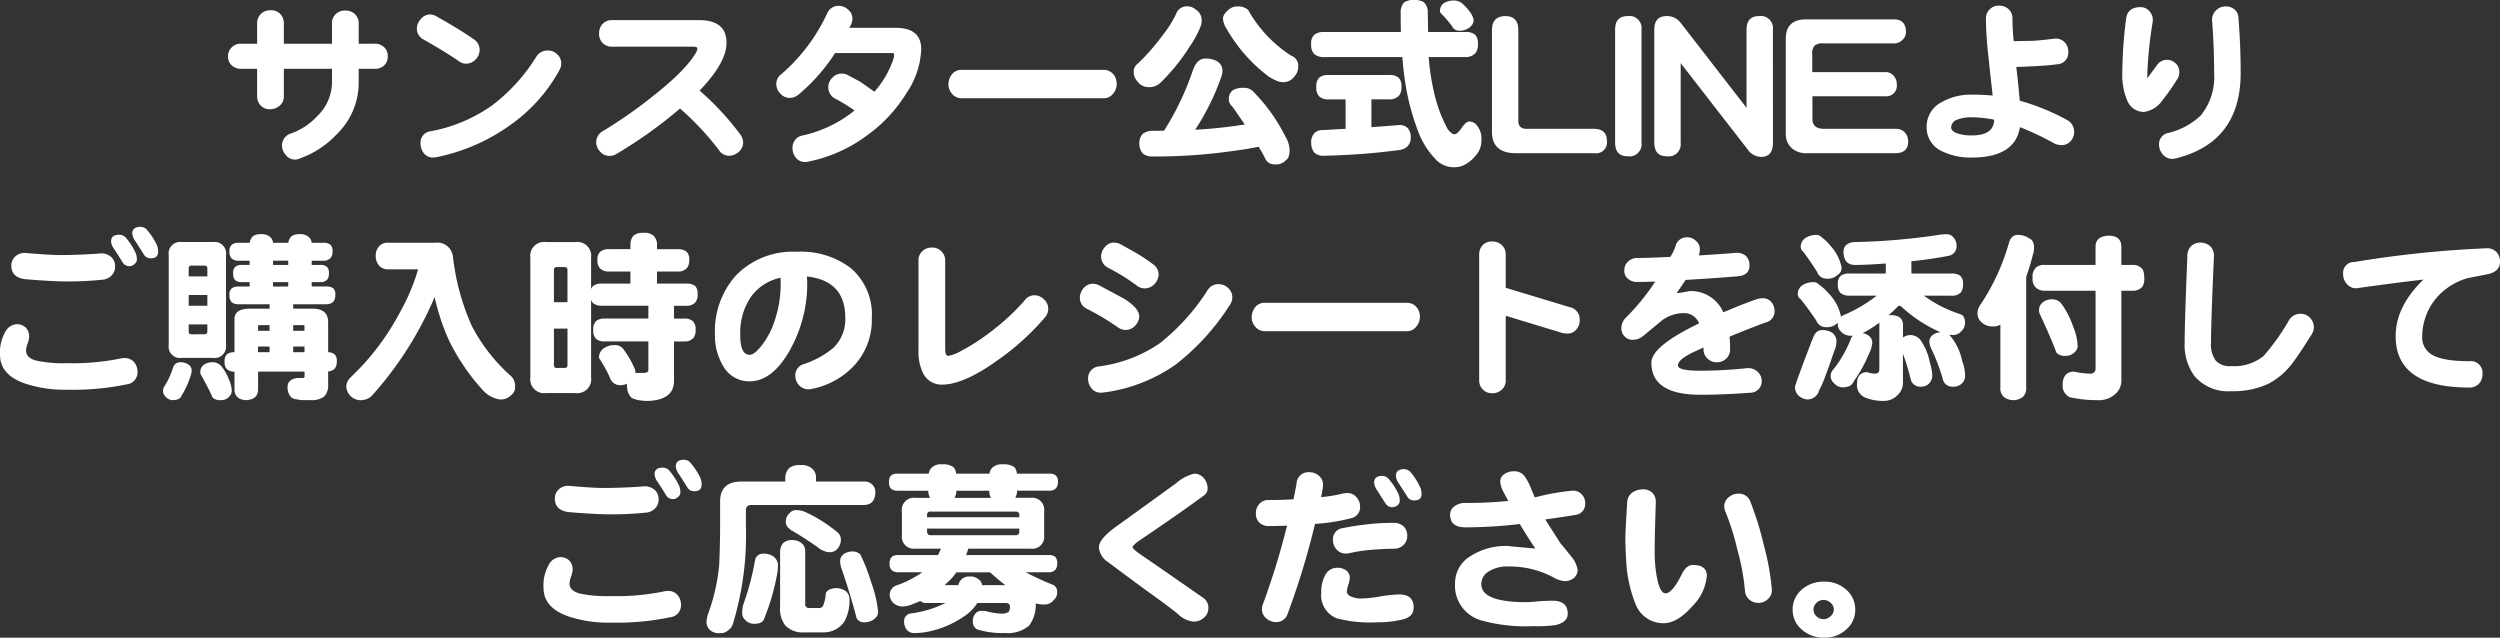 <svg xmlns="http://www.w3.org/2000/svg" width="300.546" height="76.658"><rect width="100%" height="100%" fill="#333333" stroke="none"/><path fill="#fff" d="M46.618 6.776a1.5 1.5 0 0 1-.418 1.078 1.6 1.6 0 0 1-1.188.418H43.12v1.69a8.63 8.63 0 0 1-2.71 6.252 11.2 11.2 0 0 1-4.374 2.838 1.4 1.4 0 0 1-.572.132 1.36 1.36 0 0 1-1.122-.572 1.67 1.67 0 0 1-.44-1.188 1.5 1.5 0 0 1 1.1-1.386 7.7 7.7 0 0 0 3.1-2.046 5.67 5.67 0 0 0 1.808-4.03v-1.69h-5.786v3.278a1.44 1.44 0 0 1-.572 1.21 1.8 1.8 0 0 1-1.166.374 1.46 1.46 0 0 1-1.034-.44 1.5 1.5 0 0 1-.44-1.144V8.272H29.02a1.62 1.62 0 0 1-1.232-.484 1.42 1.42 0 0 1-.374-1.012 1.47 1.47 0 0 1 .44-1.078 1.49 1.49 0 0 1 1.166-.44h1.892v-2.42a1.49 1.49 0 0 1 .484-1.188 1.58 1.58 0 0 1 1.1-.418 1.54 1.54 0 0 1 1.122.374 1.59 1.59 0 0 1 .506 1.232v2.42h5.786v-2.4a1.49 1.49 0 0 1 .484-1.188 1.6 1.6 0 0 1 1.144-.4 1.6 1.6 0 0 1 1.122.418 1.54 1.54 0 0 1 .462 1.166v2.4h1.892a1.62 1.62 0 0 1 1.232.484 1.5 1.5 0 0 1 .372 1.038m11.044-.726a1.74 1.74 0 0 1-.528 1.144 1.56 1.56 0 0 1-1.166.462 1.52 1.52 0 0 1-.88-.352q-1.5-1.034-4.158-2.552a1.43 1.43 0 0 1-.814-1.3 1.7 1.7 0 0 1 .462-1.144 1.45 1.45 0 0 1 1.078-.572 1.66 1.66 0 0 1 .836.242q2.816 1.584 4.444 2.728a1.5 1.5 0 0 1 .726 1.344m9.592 2.376a19.5 19.5 0 0 1-6.028 6.688 22.9 22.9 0 0 1-8.778 3.784 1.7 1.7 0 0 1-.374.044 1.4 1.4 0 0 1-1.144-.55 1.94 1.94 0 0 1-.374-1.188 1.367 1.367 0 0 1 1.254-1.43 18.7 18.7 0 0 0 7.348-3.1 21.7 21.7 0 0 0 5.346-5.9 1.57 1.57 0 0 1 1.408-.7 1.48 1.48 0 0 1 1.078.462 1.47 1.47 0 0 1 .484 1.1 1.6 1.6 0 0 1-.22.79m22.088 8.69a1.47 1.47 0 0 1-.484 1.1 1.8 1.8 0 0 1-1.1.506 1.46 1.46 0 0 1-1.364-.726 33.6 33.6 0 0 0-4.642-4.95 54 54 0 0 1-7.634 5.456 1.5 1.5 0 0 1-.858.242 1.44 1.44 0 0 1-1.122-.528 1.65 1.65 0 0 1-.462-1.144 1.54 1.54 0 0 1 .814-1.32 55.5 55.5 0 0 0 5.874-4.09q4.18-3.28 5.346-5.414a1.2 1.2 0 0 0 .132-.418q0-.22-.55-.22H73.61a1.52 1.52 0 0 1-1.188-.462 1.6 1.6 0 0 1-.4-1.144 1.6 1.6 0 0 1 .418-1.122 1.5 1.5 0 0 1 1.166-.462H84.04q3.3 0 3.3 2.728 0 2.376-3.234 5.742a33.2 33.2 0 0 1 4.928 5.324 1.8 1.8 0 0 1 .308.902m21.406-11.2a10.05 10.05 0 0 1-1.76 5.258 17.7 17.7 0 0 1-4.73 5.088 17.7 17.7 0 0 1-7.084 3.168 1.7 1.7 0 0 1-.374.044 1.38 1.38 0 0 1-1.122-.512 1.72 1.72 0 0 1-.4-1.122 1.474 1.474 0 0 1 1.254-1.562 15.06 15.06 0 0 0 6.2-2.992 20 20 0 0 0-2.322-1.424 1.52 1.52 0 0 1-.836-1.386 1.53 1.53 0 0 1 .506-1.144 1.46 1.46 0 0 1 1.144-.484 1.6 1.6 0 0 1 .77.22q.55.286 1.474.792.572.4 1.65 1.166A11.1 11.1 0 0 0 107.428 7a1.6 1.6 0 0 0 .066-.418.18.18 0 0 0-.176-.2h-6.93a21.8 21.8 0 0 1-4.422 5.016 1.72 1.72 0 0 1-1.034.374 1.48 1.48 0 0 1-1.122-.53 1.6 1.6 0 0 1-.484-1.144 1.47 1.47 0 0 1 .638-1.21 21.7 21.7 0 0 0 5.478-7.282 1.45 1.45 0 0 1 1.386-.9 1.65 1.65 0 0 1 1.144.462 1.38 1.38 0 0 1 .506 1.078 1.6 1.6 0 0 1-.2.77l-.176.33h5.566q3.08-.002 3.08 2.572Zm23.5 4.136a1.78 1.78 0 0 1-.4 1.166 1.4 1.4 0 0 1-1.188.594h-17.028a1.48 1.48 0 0 1-1.21-.572 1.7 1.7 0 0 1-.4-1.1 1.96 1.96 0 0 1 .418-1.21 1.43 1.43 0 0 1 1.188-.528h17.032a1.5 1.5 0 0 1 1.188.528 1.72 1.72 0 0 1 .396 1.124Zm8.58-9.284a1.5 1.5 0 0 1 .946.4 1.49 1.49 0 0 1 .682 1.408 1.5 1.5 0 0 1-.11.572A12 12 0 0 1 143 5.632a23 23 0 0 1-3.608 4.422 1.96 1.96 0 0 1-1.382.418 1.6 1.6 0 0 1-1.276-.7 1.6 1.6 0 0 1-.44-1.188 1.17 1.17 0 0 1 .506-.946 27 27 0 0 0 2.948-3.366 13.4 13.4 0 0 0 1.782-2.9 1.38 1.38 0 0 1 1.294-.602Zm2.068 6.27a2.8 2.8 0 0 1 1.342.286 1.3 1.3 0 0 1 .722 1.256 2.3 2.3 0 0 1-.2.836 29 29 0 0 1-3.08 6.182 56 56 0 0 0 5.964-.636q-.7-1.034-1.5-2.156a1.17 1.17 0 0 1-.418-.858 1.3 1.3 0 0 1 .506-1.122 2.64 2.64 0 0 1 1.39-.264 1.43 1.43 0 0 1 1.034.44 21.1 21.1 0 0 1 3.916 5.5 3.14 3.14 0 0 1 .462 1.54q0 .946-.44 1.21a1.56 1.56 0 0 1-1.364.506 1.18 1.18 0 0 1-1.12-.684q-.352-.7-.792-1.43-1.63.33-3.588.572a65 65 0 0 1-9.108.594 1.86 1.86 0 0 1-1.212-.33 1.76 1.76 0 0 1-.44-1.21 1.56 1.56 0 0 1 .42-1.188 2 2 0 0 1 1.3-.352q.638 0 1.254-.022a33.4 33.4 0 0 0 3.476-7.3q.504-1.368 1.472-1.368Zm3.938-6.27a1.84 1.84 0 0 1 1.21.418 15.56 15.56 0 0 0 5.17 5.5 1.27 1.27 0 0 1 .858 1.3 1.73 1.73 0 0 1-.462 1.21 1.64 1.64 0 0 1-1.43.682 1.94 1.94 0 0 1-.814-.22 4.8 4.8 0 0 1-.946-.528 19.1 19.1 0 0 1-4.994-5.72 2.46 2.46 0 0 1-.4-1.188q0-.506.748-1.122a1.65 1.65 0 0 1 1.056-.33Zm10.362 3.08h9.214q-.022-1.078-.022-2.222a1.9 1.9 0 0 1 .374-1.3 1.9 1.9 0 0 1 1.254-.33 2.06 2.06 0 0 1 1.144.264 1.6 1.6 0 0 1 .484 1.276l.044 2.31h4.444a1.8 1.8 0 0 1 1.21.33 1.5 1.5 0 0 1 .33 1.144 1.65 1.65 0 0 1-.286 1.056 1.57 1.57 0 0 1-1.254.484h-4.378a28.6 28.6 0 0 0 .77 4.774 17.2 17.2 0 0 0 1.54 3.938q.506.572.77.572.374 0 .946-.858.484-.682.858-.682a1.13 1.13 0 0 1 .9.462 2.46 2.46 0 0 1 .55 1.848 2.54 2.54 0 0 1-.572 1.65 4.4 4.4 0 0 1-1.5 1.276 2.8 2.8 0 0 1-1.276.264 3 3 0 0 1-2.26-1.074 9.6 9.6 0 0 1-2-3.256 28.3 28.3 0 0 1-1.608-6.292q-.176-1.21-.286-2.618h-9.394a1.8 1.8 0 0 1-1.188-.352 1.54 1.54 0 0 1-.374-1.188 1.39 1.39 0 0 1 .374-1.144 1.77 1.77 0 0 1 1.188-.33Zm.506 5.17h7.3a1.6 1.6 0 0 1 1.144.33 1.42 1.42 0 0 1 .33 1.122 1.5 1.5 0 0 1-.264.99 1.47 1.47 0 0 1-1.21.484h-2.134v3.344q1.742-.126 3.432-.262a1.32 1.32 0 0 1 .99.44 1.64 1.64 0 0 1 .308 1.034 1.5 1.5 0 0 1-.374 1.078 1.72 1.72 0 0 1-1.014.462 82 82 0 0 1-9.018.682 1.56 1.56 0 0 1-1.21-.4 1.9 1.9 0 0 1-.352-1.14 1.58 1.58 0 0 1 .44-1.232 1.4 1.4 0 0 1 1.034-.308q1.342-.088 2.662-.154v-3.542h-2.068a1.55 1.55 0 0 1-1.1-.352 1.45 1.45 0 0 1-.352-1.122 1.48 1.48 0 0 1 .352-1.144 1.64 1.64 0 0 1 1.1-.308ZM174.746.062a1.5 1.5 0 0 1 1.034.352 4.8 4.8 0 0 1 .836.9 2.5 2.5 0 0 1 .528.99.98.98 0 0 1-.2.726 1.82 1.82 0 0 1-1.43.66.94.94 0 0 1-.946-.528 13 13 0 0 0-1.342-1.562.4.4 0 0 1-.11-.242 1.12 1.12 0 0 1 .55-1.034 2.3 2.3 0 0 1 1.08-.262m18.436 16.9a1.3 1.3 0 0 1-1.5 1.452h-9.46q-2.86 0-2.86-2.574V3.63q0-1.694 1.628-1.694 1.54 0 1.54 1.694v10.912q0 .946 1.012.946h8.078q1.562 0 1.562 1.474m4.158.2a1.46 1.46 0 0 1-1.672 1.626q-1.5 0-1.5-1.65V3.562q0-1.628 1.5-1.628a1.46 1.46 0 0 1 1.672 1.628Zm15.8 0q0 1.694-1.408 1.694a1.97 1.97 0 0 1-1.606-.858L202.048 7.59v9.572a1.46 1.46 0 0 1-1.672 1.626q-1.5 0-1.5-1.65V3.562q0-1.628 1.5-1.628a2.02 2.02 0 0 1 1.672.814l7.92 10.214v-9.4q0-1.628 1.5-1.628a1.46 1.46 0 0 1 1.668 1.628Zm16.258-.154q0 1.408-1.562 1.408h-10.6a2.56 2.56 0 0 1-1.892-.66 2.28 2.28 0 0 1-.66-1.716V4.662q0-2.332 2.442-2.332H227.7q1.43 0 1.43 1.54a1.28 1.28 0 0 1-.44.946 1.4 1.4 0 0 1-.99.4h-8.514a1.44 1.44 0 0 0-1.056.286 1.4 1.4 0 0 0-.264.99V8.67h8.8a1.24 1.24 0 0 1 .99.44 1.5 1.5 0 0 1 .374 1.032 1.274 1.274 0 0 1-1.452 1.43h-8.69v2.75q0 1.166 1.43 1.166h8.624a1.4 1.4 0 0 1 1.056.44 1.5 1.5 0 0 1 .396 1.078Zm19.95-1.08a1.54 1.54 0 0 1-.44 1.056 1.38 1.38 0 0 1-1.034.462 2 2 0 0 1-.9-.2 34 34 0 0 0-4.136-1.958q-.596 3.654-5.81 3.654a7.8 7.8 0 0 1-3.432-.7 3.13 3.13 0 0 1-1.98-2.948 3.32 3.32 0 0 1 1.848-3.036 7.07 7.07 0 0 1 3.608-.88q1.254 0 2.486.11-.264-2.31-.506-4.62a45 45 0 0 1-.308-4.6 1.53 1.53 0 0 1 .528-1.21 1.47 1.47 0 0 1 1.078-.374 1.67 1.67 0 0 1 1.122.418 1.5 1.5 0 0 1 .462 1.166 27 27 0 0 0 .154 2.684q1.98-.044 2.354-.044 1.386-.11 2.376-.242a2 2 0 0 1 .308-.022 1.37 1.37 0 0 1 1.1.462 1.56 1.56 0 0 1 .418 1.078 1.386 1.386 0 0 1-1.3 1.54q-1.32.2-4.95.33.176 1.364.418 4.048a27 27 0 0 1 5.698 2.33 1.58 1.58 0 0 1 .838 1.496m-9.614-1.54a13.7 13.7 0 0 0-2.724-.286 4.4 4.4 0 0 0-1.716.286 1 1 0 0 0-.726.924q0 .484.814.748a5.4 5.4 0 0 0 1.65.22q2.678 0 2.702-1.892m29.634-5.61q0 8.294-7.744 10.252a1.8 1.8 0 0 1-.462.066 1.46 1.46 0 0 1-1.188-.572 1.8 1.8 0 0 1-.418-1.188 1.36 1.36 0 0 1 1.166-1.364 8.66 8.66 0 0 0 3.85-2.09 7.32 7.32 0 0 0 1.606-5.1q0-3.212-.242-6.27a1.56 1.56 0 0 1 .506-1.3 1.6 1.6 0 0 1 1.144-.44 1.58 1.58 0 0 1 1.056.374 1.4 1.4 0 0 1 .462 1.078q.264 3.166.264 6.554m-7.37-.176a1.55 1.55 0 0 1-.33 1.034 23 23 0 0 1-1.672 2.376 3.25 3.25 0 0 1-2.286 1.45 2.19 2.19 0 0 1-2-1.43 7.8 7.8 0 0 1-.572-3.19 53 53 0 0 1 .462-6.6q.176-1.386 1.76-1.386a1.4 1.4 0 0 1 1.078.528 1.6 1.6 0 0 1 .352 1.276 48 48 0 0 0-.66 6.754q.44-.572 1.122-1.5a1.47 1.47 0 0 1 1.232-.726 1.5 1.5 0 0 1 1.034.4 1.34 1.34 0 0 1 .48 1.014M19.01 30.262q0 .792-.88.792a.92.92 0 0 1-.836-.462q-.286-.462-.99-1.562a1.8 1.8 0 0 1-.4-.968q0-.792 1.012-.792a1.03 1.03 0 0 1 .814.44 7.8 7.8 0 0 1 1.122 1.738 2 2 0 0 1 .158.814m-2.552.946a.7.7 0 0 1-.308.55.83.83 0 0 1-.572.242.97.97 0 0 1-.858-.484q-.264-.462-.968-1.54a1.8 1.8 0 0 1-.4-.968q0-.792 1.012-.792a1.09 1.09 0 0 1 .836.44 8.2 8.2 0 0 1 1.1 1.738 2 2 0 0 1 .156.818Zm-2.618.814a1.5 1.5 0 0 1-.376 1.04 1.7 1.7 0 0 1-1.232.572 40 40 0 0 1-4.136.2q-1.826 0-4.994-.264-1.738-.176-1.738-1.65a1.47 1.47 0 0 1 .484-1.1 1.63 1.63 0 0 1 1.32-.4q2.882.242 3.96.242 2.288 0 4.752-.176a1.82 1.82 0 0 1 1.5.418 1.48 1.48 0 0 1 .458 1.122Zm1.474 14.168a31.7 31.7 0 0 1-7.26.66 15 15 0 0 1-4.994-.726Q.002 45.09.002 42.648a5 5 0 0 1 .682-2.838 1.64 1.64 0 0 1 1.408-.836 1.5 1.5 0 0 1 1.012.418 1.5 1.5 0 0 1 .4 1.078 2.6 2.6 0 0 1-.2.858 3 3 0 0 0-.176.792q0 .9 1.232 1.232a15.2 15.2 0 0 0 3.7.308 28.2 28.2 0 0 0 6.468-.572 2.6 2.6 0 0 1 .462-.044 1.45 1.45 0 0 1 1.122.484 1.75 1.75 0 0 1 .418 1.144 1.44 1.44 0 0 1-1.22 1.522Zm6.512-17.094h3.784a1.38 1.38 0 0 1 1.56 1.566v10.824a1.37 1.37 0 0 1-1.562 1.54h-3.784a1.36 1.36 0 0 1-1.54-1.54V30.662a1.37 1.37 0 0 1 1.54-1.562Zm2.75 11.088q.352 0 .352-.33v-.858h-2.244v.866q0 .33.352.33Zm-1.892-3.432h2.244v-1.29h-2.244Zm0-3.52h2.244v-.946a.31.31 0 0 0-.352-.352h-1.54a.31.31 0 0 0-.352.352Zm-.946 10.318a1.6 1.6 0 0 1 .9.264.89.89 0 0 1 .4.858 4 4 0 0 1-.2.748 10.8 10.8 0 0 1-1.012 2.156q-.2.528-1.1.528a1.14 1.14 0 0 1-.814-.418.91.91 0 0 1-.308-.792.87.87 0 0 1 .176-.462 9.6 9.6 0 0 0 1.012-2.2.886.886 0 0 1 .944-.678Zm3.7 0a1.39 1.39 0 0 1 1.122.418 5.7 5.7 0 0 1 .946 1.628 3.5 3.5 0 0 1 .352 1.3.99.99 0 0 1-.308.792 1.27 1.27 0 0 1-.99.418 1.5 1.5 0 0 1-.858-.2.64.64 0 0 1-.264-.4q-.462-.99-1.32-2.53a.7.7 0 0 1-.044-.242 1.6 1.6 0 0 1 .11-.506 1.2 1.2 0 0 1 .66-.55 1.5 1.5 0 0 1 .588-.124Zm3.272-14.362h1.3a1.5 1.5 0 0 1 .374-.77 1.5 1.5 0 0 1 .99-.264 1.5 1.5 0 0 1 1.034.286 1.03 1.03 0 0 1 .418.748h1.826a1.5 1.5 0 0 1 .374-.77 1.5 1.5 0 0 1 .99-.264 1.5 1.5 0 0 1 1.034.286 1.03 1.03 0 0 1 .418.748h1.386a1.3 1.3 0 0 1 .88.242 1 1 0 0 1 .242.792 1.18 1.18 0 0 1-.22.77 1.1 1.1 0 0 1-.9.352H37.47v.506h1.034a1.13 1.13 0 0 1 .814.242 1.06 1.06 0 0 1 .22.792 1.13 1.13 0 0 1-.176.7 1.07 1.07 0 0 1-.858.33H37.47v.528h1.738a1.34 1.34 0 0 1 .858.22 1 1 0 0 1 .242.792 1.2 1.2 0 0 1-.2.77 1.1 1.1 0 0 1-.9.352h-3.96v.528h2.31q1.892 0 1.892 1.628v3.608a1.3 1.3 0 0 1 .77.264 1.05 1.05 0 0 1 .264.858 1.25 1.25 0 0 1-.22.814 1.1 1.1 0 0 1-.814.374v1.562a1.87 1.87 0 0 1-.506 1.474 2.44 2.44 0 0 1-1.54.418h-.9a4 4 0 0 1-.88-.11.96.96 0 0 1-.77-.418 1.8 1.8 0 0 1-.286-.946 2.2 2.2 0 0 1 .066-.528 1.2 1.2 0 0 1 .506-.506 2.1 2.1 0 0 1 .638-.154h.594q.242 0 .242-.176v-.594h-5.588v2.222q-.066 1.144-1.452 1.21-1.3-.066-1.386-1.21v-2.218a1.28 1.28 0 0 1-.9-.286 1.22 1.22 0 0 1-.286-.924 1.11 1.11 0 0 1 .286-.88 1.38 1.38 0 0 1 .9-.242v-3.96q0-1.276 1.826-1.276h2.4v-.528H28.71a1.36 1.36 0 0 1-.858-.242 1.17 1.17 0 0 1-.264-.88.95.95 0 0 1 .264-.792 1.34 1.34 0 0 1 .858-.22h1.3v-.528h-.946a1.14 1.14 0 0 1-.792-.242 1.04 1.04 0 0 1-.242-.792 1 1 0 0 1 .242-.792 1.1 1.1 0 0 1 .792-.242h.946v-.506h-1.3a1.28 1.28 0 0 1-.858-.264 1.13 1.13 0 0 1-.264-.858.95.95 0 0 1 .264-.792 1.25 1.25 0 0 1 .858-.242m4.114 5.258h1.826v-.528h-1.826Zm1.826-2.6v-.506h-1.826v.506ZM31.02 42.34h1.386v-.678H31.02Zm4.224-.682v.682h1.364v-.678Zm-4.224-1.892h1.386v-.682h-1.21q-.176 0-.176.154Zm4.224-.682v.682h1.364v-.594q0-.088-.242-.088Zm11.462-9.9h5.588a1.887 1.887 0 0 1 2.156 1.65 28 28 0 0 0 2.266 8.338 21 21 0 0 0 4.774 6.094 1.73 1.73 0 0 1 .44 1.21 1.24 1.24 0 0 1-.506 1.056 1.75 1.75 0 0 1-1.386.484 3.43 3.43 0 0 1-1.958-1.074 25.2 25.2 0 0 1-4.2-6.226 27.3 27.3 0 0 1-1.63-4.994 42.6 42.6 0 0 1-7.59 11.9 1.9 1.9 0 0 1-1.144.484 1.74 1.74 0 0 1-1.386-.506 1.8 1.8 0 0 1-.506-1.21 1.7 1.7 0 0 1 .44-.946 29.9 29.9 0 0 0 6.006-7.876 25 25 0 0 0 2.2-5.192h-3.56a1.38 1.38 0 0 1-1.166-.484 1.75 1.75 0 0 1-.374-1.144 1.58 1.58 0 0 1 .462-1.188 1.29 1.29 0 0 1 1.078-.372Zm26.51.77h2.574v-.418a1.7 1.7 0 0 1 .352-1.188 1.6 1.6 0 0 1 1.188-.352 1.66 1.66 0 0 1 1.254.352 1.53 1.53 0 0 1 .4 1.188v.426h2.486a1.55 1.55 0 0 1 1.078.308 1.23 1.23 0 0 1 .308.99 1.43 1.43 0 0 1-.264.946 1.35 1.35 0 0 1-1.122.44h-2.49v1.452h3.52a1.64 1.64 0 0 1 1.078.286 1.32 1.32 0 0 1 .286 1.012 1.48 1.48 0 0 1-.242.924 1.35 1.35 0 0 1-1.122.44h-1.474v1.54h1.21a1.48 1.48 0 0 1 1.078.33 1.37 1.37 0 0 1 .308 1.056 1.43 1.43 0 0 1-.264.946 1.39 1.39 0 0 1-1.122.418h-1.21v4.73q0 2.288-3.08 2.42a7 7 0 0 1-1.144-.088 3.3 3.3 0 0 1-.88-.286 2.3 2.3 0 0 1-.418-.638 3.6 3.6 0 0 1-.132-1.056 2.1 2.1 0 0 1-.7.176 1.3 1.3 0 0 1-1.364-.946 16.5 16.5 0 0 0-1.144-2.09.6.6 0 0 1-.154-.33 1.34 1.34 0 0 1 .59-1.08 2.17 2.17 0 0 1 1.21-.374 1.26 1.26 0 0 1 1.21.594 11 11 0 0 1 1.232 2.134 1.2 1.2 0 0 1 .132.462v.154h.946q.616 0 .616-.33v-3.456h-5.258a1.53 1.53 0 0 1-1.034-.308 1.36 1.36 0 0 1-.33-1.056 1.4 1.4 0 0 1 .33-1.078 1.48 1.48 0 0 1 1.034-.308h5.258v-1.54h-5.588a1.62 1.62 0 0 1-1.056-.308 1.05 1.05 0 0 1-.242-.418v9.332a1.672 1.672 0 0 1-1.892 1.892h-3.52a1.672 1.672 0 0 1-1.892-1.892v-14.37a1.672 1.672 0 0 1 1.892-1.892h3.52a1.672 1.672 0 0 1 1.892 1.892v3.762a.9.9 0 0 1 .242-.374 1.6 1.6 0 0 1 1.056-.286h3.432v-1.452h-2.574a1.46 1.46 0 0 1-1.034-.33 1.3 1.3 0 0 1-.352-1.056 1.2 1.2 0 0 1 .352-1.012 1.5 1.5 0 0 1 1.034-.282Zm-5.324 14.278q.33 0 .33-.352v-4.374h-1.628v4.378a.31.31 0 0 0 .352.352Zm-1.3-7.9h1.628v-3.87q0-.352-.33-.352h-.946a.31.31 0 0 0-.352.352Zm38.214 1.87a8.03 8.03 0 0 1-2.42 6.05 9.45 9.45 0 0 1-4.334 2.4 5 5 0 0 1-.792.154 1.57 1.57 0 0 1-1.188-.484 1.73 1.73 0 0 1-.462-1.21 1.405 1.405 0 0 1 1.08-1.36 10.9 10.9 0 0 0 3.5-1.936 4.76 4.76 0 0 0 1.43-3.608q0-4.466-4.62-4.972a8 8 0 0 1 .044.836 16.35 16.35 0 0 1-1.98 7.832q-2.154 3.938-4.954 3.938a3.57 3.57 0 0 1-3.212-1.914 6.94 6.94 0 0 1-.946-3.63 10.06 10.06 0 0 1 2.53-7.194 9.53 9.53 0 0 1 7.3-2.838 9.9 9.9 0 0 1 6.49 1.958 7.32 7.32 0 0 1 2.538 5.984Zm-10.954-4.13q0-.462-.022-.682a5.83 5.83 0 0 0-3.564 2.31 7.7 7.7 0 0 0-1.276 4.554q0 2.4 1.122 2.4.572 0 1.386-1.034a9.4 9.4 0 0 0 1.584-2.926 13.8 13.8 0 0 0 .77-4.622m32.164 3.014a1.57 1.57 0 0 1-.4 1.078 30.2 30.2 0 0 1-5.566 5.06q-4.158 3.014-6.8 3.014a2.46 2.46 0 0 1-2.326-1.476 5.75 5.75 0 0 1-.506-2.574V31.344a1.46 1.46 0 0 1 .484-1.166 1.58 1.58 0 0 1 1.1-.418 1.47 1.47 0 0 1 1.078.374 1.5 1.5 0 0 1 .55 1.21v10.6q0 .836.374.836a4.3 4.3 0 0 0 1.5-.572 24.7 24.7 0 0 0 4.092-2.706 26 26 0 0 0 3.564-3.366 1.45 1.45 0 0 1 1.144-.638 1.56 1.56 0 0 1 1.166.462 1.5 1.5 0 0 1 .546 1.126m13.266-3.96a1.8 1.8 0 0 1-.528 1.056 1.52 1.52 0 0 1-1.034.484 1.52 1.52 0 0 1-1.078-.352 24 24 0 0 0-3.41-2.112 1.53 1.53 0 0 1-.858-1.342 1.68 1.68 0 0 1 .462-1.166 1.37 1.37 0 0 1 1.1-.528 1.66 1.66 0 0 1 .814.22q1.232.682 1.848 1.034a22 22 0 0 1 2.046 1.364 1.52 1.52 0 0 1 .638 1.342m8.558 3.542a28.1 28.1 0 0 1-6.49 7.15 19.3 19.3 0 0 1-8.668 3.366 3 3 0 0 1-.33.022 1.38 1.38 0 0 1-1.144-.528 1.87 1.87 0 0 1-.4-1.188 1.435 1.435 0 0 1 1.386-1.452 16.7 16.7 0 0 0 7.242-2.776 25.9 25.9 0 0 0 5.742-6.38 1.5 1.5 0 0 1 1.408-.72 1.67 1.67 0 0 1 1.1.506 1.48 1.48 0 0 1 .462 1.078 1.6 1.6 0 0 1-.308.922m-10.89 1.474a1.73 1.73 0 0 1-.484 1.012 1.53 1.53 0 0 1-1.012.506 1.63 1.63 0 0 1-1.122-.352 31 31 0 0 0-3.652-2.178 1.455 1.455 0 0 1-.858-1.452 1.83 1.83 0 0 1 .506-1.1 1.4 1.4 0 0 1 1.056-.462 1.66 1.66 0 0 1 .814.22q1.43.77 2.882 1.54 1.958 1.21 1.87 2.266m33.748-.088a1.78 1.78 0 0 1-.4 1.166 1.4 1.4 0 0 1-1.188.594h-17.024a1.48 1.48 0 0 1-1.21-.572 1.7 1.7 0 0 1-.4-1.1 1.96 1.96 0 0 1 .418-1.21 1.43 1.43 0 0 1 1.188-.528h17.028a1.5 1.5 0 0 1 1.188.528 1.72 1.72 0 0 1 .4 1.122m19.206.374a1.57 1.57 0 0 1-.374 1.144 1.33 1.33 0 0 1-1.056.528 3.3 3.3 0 0 1-.638-.066l-6.82-2.072v7.7a1.48 1.48 0 0 1-.506 1.21 1.63 1.63 0 0 1-1.188.4 1.5 1.5 0 0 1-1.056-.44 1.53 1.53 0 0 1-.44-1.166V30.618a1.59 1.59 0 0 1 .506-1.232 1.54 1.54 0 0 1 1.144-.352 1.6 1.6 0 0 1 1.078.44 1.5 1.5 0 0 1 .462 1.144V34.6l7.788 2.354a1.45 1.45 0 0 1 1.1 1.474m23.43-1.1a1.38 1.38 0 0 1-1.1 1.452q-1.65.594-4.312 1.694.066.7.066 1.474a1.5 1.5 0 0 1-.462 1.166 1.64 1.64 0 0 1-1.144.44 1.6 1.6 0 0 1-1.1-.44 1.46 1.46 0 0 1-.484-1.166l-.022-.176-.594.29q-2.464 1.056-2.464 1.87 0 .638 2.684.638a55 55 0 0 0 5.608-.308 1.64 1.64 0 0 1 1.254.4 1.52 1.52 0 0 1 .528 1.1 1.32 1.32 0 0 1-.33.968 1.37 1.37 0 0 1-1.078.484q-3.212.242-5.984.242-5.874 0-5.874-3.85 0-1.98 5.742-4.73a1.93 1.93 0 0 0-1.738-1.232 4.43 4.43 0 0 0-2.684.836q-1.188.99-2.42 2a2 2 0 0 1-1.122.374 1.34 1.34 0 0 1-.99-.4 1.42 1.42 0 0 1-.4-1.012 1.84 1.84 0 0 1 .638-1.342 26.7 26.7 0 0 0 3.438-4.248q-1.364.044-2.112.044a1.66 1.66 0 0 1-1.188-.4 1.24 1.24 0 0 1-.418-1.012 1.42 1.42 0 0 1 .438-1.03 1.58 1.58 0 0 1 1.166-.44q1.21 0 3.938-.132a7 7 0 0 0 .594-1.21 1.39 1.39 0 0 1 1.43-1.144 1.5 1.5 0 0 1 1.056.44 1.3 1.3 0 0 1 .462 1.034 2.2 2.2 0 0 1-.088.594l-.022.11q2.948-.176 4.4-.308a1.73 1.73 0 0 1 1.254.374 1.53 1.53 0 0 1 .418 1.034q.066 1.3-1.43 1.408-2.288.2-6.248.44-.462.7-1.078 1.584a10 10 0 0 0 1.518-.242 4.22 4.22 0 0 1 4.092 2.552q2.64-1.122 4.114-1.606a2.4 2.4 0 0 1 .616-.088 1.29 1.29 0 0 1 1.012.418 1.7 1.7 0 0 1 .42 1.056m5.038-9.086a.78.78 0 0 1 .594.264 5 5 0 0 1 1.078 1.034 5.35 5.35 0 0 1 1.342 2.574.98.98 0 0 1-.484.946 1.74 1.74 0 0 1-1.342.44 1.185 1.185 0 0 1-1.1-.792q-.858-1.364-1.694-2.464a.74.74 0 0 1-.286-.528 1.31 1.31 0 0 1 .7-1.188 2.45 2.45 0 0 1 1.192-.286m-.352 5.676a.8.8 0 0 1 .616.264 6 6 0 0 1 1.188 1.08 5.5 5.5 0 0 1 1.474 2.7.5.5 0 0 1-.022.154 2 2 0 0 1 .176-.154 17.8 17.8 0 0 0 4.114-2.376.06.06 0 0 1 .022-.044h-3.256a1.57 1.57 0 0 1-1.056-.308 1.36 1.36 0 0 1-.33-1.056 1.25 1.25 0 0 1 .33-1.012 1.6 1.6 0 0 1 1.056-.286h4.356a2 2 0 0 0 .022-.282v-.924q-2.288.176-3.7.176-1.386 0-1.386-1.628.044-1.012 1.3-1.122a77 77 0 0 0 10.384-.9q.44-.044.7-.044a1.04 1.04 0 0 1 .858.418 1.46 1.46 0 0 1 .352.968 1.16 1.16 0 0 1-.946 1.21q-2.046.4-4.488.66v1.144a2 2 0 0 0 .022.33h4.8a1.64 1.64 0 0 1 1.078.286 1.3 1.3 0 0 1 .308 1.012 1.52 1.52 0 0 1-.242.946 1.46 1.46 0 0 1-1.144.418h-3.32a15.4 15.4 0 0 0 4.444 2.244q.506.22.506 1.034a1.43 1.43 0 0 1-.418.968 1.36 1.36 0 0 1-1.034.484q-.242 0-.484-.022a1 1 0 0 1 .22.2 6.7 6.7 0 0 1 1.364 2.926 5.1 5.1 0 0 1 .352 1.716 1.22 1.22 0 0 1-.352.968 1.38 1.38 0 0 1-1.012.418 1.28 1.28 0 0 1-.9-.242 1.12 1.12 0 0 1-.4-.616 22 22 0 0 0-1.32-3.542 2.4 2.4 0 0 1-.308-1.1 1 1 0 0 1 .462-.748 1.57 1.57 0 0 1 .9-.286 16.7 16.7 0 0 1-4.62-2.992.55.55 0 0 0-.352-.2.3.3 0 0 0-.242.154q-.528.528-1.056.99a1.6 1.6 0 0 1 .264-.022q1.43.022 1.474 1.122v1.584l.044-.044a1.7 1.7 0 0 1 .814-.264 1.6 1.6 0 0 1 1.188.528 6.7 6.7 0 0 1 1.166 2.706 6 6 0 0 1 .308 1.584 1.33 1.33 0 0 1-.352.968 1.26 1.26 0 0 1-.946.418 1.2 1.2 0 0 1-.88-.242 1 1 0 0 1-.4-.616 30 30 0 0 0-.946-3.1v3.338a2.05 2.05 0 0 1-.594 1.584 2.3 2.3 0 0 1-1.826.748 5.3 5.3 0 0 1-1.98-.352 1.61 1.61 0 0 1-1.122-1.716q0-1.3 1.122-1.386a.7.7 0 0 1 .242.044 2.5 2.5 0 0 0 .792.132q.528 0 .528-.506V39a1 1 0 0 1 .022-.22 13.7 13.7 0 0 1-2.046 1.276 1.5 1.5 0 0 1 .726.286 1.03 1.03 0 0 1 .44.968 3.8 3.8 0 0 1-.364 1.166 17 17 0 0 1-1.87 3.388q-.242.7-1.386.7a1.37 1.37 0 0 1-.97-.502 1.11 1.11 0 0 1-.4-.968 1.2 1.2 0 0 1 .374-.748 14.4 14.4 0 0 0 2.024-3.542 1.3 1.3 0 0 1 .242-.44h-.242a1.56 1.56 0 0 1-1.144-.484 1.26 1.26 0 0 1-.4-.792 2 2 0 0 1 .022-.286.6.6 0 0 1-.154.11 1.76 1.76 0 0 1-1.32.418 1.2 1.2 0 0 1-1.122-.77q-.968-1.452-1.914-2.618a.73.73 0 0 1-.33-.55 1.31 1.31 0 0 1 .7-1.188 2.45 2.45 0 0 1 1.2-.286m1.034 5.764a2.2 2.2 0 0 1 1.122.264 1.27 1.27 0 0 1 .594 1.188 2.4 2.4 0 0 1-.242 1.012q-.618 1.848-1.078 3.036a12 12 0 0 1-.748 1.716 1.455 1.455 0 0 1-1.452 1.122 1.76 1.76 0 0 1-1.056-.484 1.45 1.45 0 0 1-.4-1.056q.264-.924 1.672-4.6.242-.682.462-1.166.334-1.032 1.126-1.032m26.774-7.832h6.094v-2.222q.022-1.21 1.54-1.3 1.54 0 1.562 1.3v2.222h1.276a1.48 1.48 0 0 1 1.078.33q.4.264.4 1.232a1.8 1.8 0 0 1-.22 1.056 1.53 1.53 0 0 1-1.254.484h-1.276v10.736a2.12 2.12 0 0 1-.748 1.694 2.92 2.92 0 0 1-2.09.726 15.5 15.5 0 0 1-3.366-.352 1.51 1.51 0 0 1-.858-1.452q0-1.5 1.21-1.628a1.6 1.6 0 0 1 .352.044 10.5 10.5 0 0 0 1.716.2.6.6 0 0 0 .682-.682v-9.286h-6.098a1.53 1.53 0 0 1-1.056-.352 1.44 1.44 0 0 1-.418-1.188 1.53 1.53 0 0 1 .418-1.254 1.47 1.47 0 0 1 1.056-.308m.77 4.136a1.44 1.44 0 0 1 1.21.506 10.4 10.4 0 0 1 1.43 2.794 6.5 6.5 0 0 1 .528 2.2 1 1 0 0 1-.33.836 1.5 1.5 0 0 1-1.122.462 1.48 1.48 0 0 1-.924-.242.72.72 0 0 1-.286-.462q-.66-1.716-1.914-4.4a1.1 1.1 0 0 1-.066-.4 1.4 1.4 0 0 1 .132-.55 1.38 1.38 0 0 1 .682-.594 1.55 1.55 0 0 1 .66-.15m-4.048-7.744a2.2 2.2 0 0 1 1.364.4q.616.22.616 1.166a2.5 2.5 0 0 1-.154.858 26 26 0 0 1-.792 2.618v13.284a1.4 1.4 0 0 1-.418 1.166 1.87 1.87 0 0 1-2.244 0 1.37 1.37 0 0 1-.44-1.166v-7.546a1.46 1.46 0 0 1-.858.22 1.88 1.88 0 0 1-1.386-.484 1.37 1.37 0 0 1-.506-1.144 1.9 1.9 0 0 1 .308-.924 26 26 0 0 0 3.476-7.5q.264-.948 1.034-.948m35.618 11.132a1.6 1.6 0 0 1-.242.792q-1.716 2.728-2.442 3.63a8.5 8.5 0 0 1-2.86 2.376 10.1 10.1 0 0 1-4.4.858 5.32 5.32 0 0 1-4.378-1.782 6.35 6.35 0 0 1-1.21-4.07q0-2.42.33-10.472a1.56 1.56 0 0 1 .528-1.188 1.6 1.6 0 0 1 1.1-.352 1.84 1.84 0 0 1 1.1.418 1.59 1.59 0 0 1 .462 1.254q-.352 7.942-.352 10.34a3.3 3.3 0 0 0 .572 2.178 2.28 2.28 0 0 0 1.848.66 5.65 5.65 0 0 0 3.916-1.232 27 27 0 0 0 3.058-4.312 1.57 1.57 0 0 1 1.364-.748 1.52 1.52 0 0 1 1.144.484 1.63 1.63 0 0 1 .462 1.166m22.374-8.03q.088 1.342-1.628 1.65l-2.244.44a7.7 7.7 0 0 0-2.46 1.188 7.18 7.18 0 0 0-3.014 5.786 2.39 2.39 0 0 0 1.012 2.134q1.276.88 4.642.88a1.41 1.41 0 0 1 1.584 1.606 1.55 1.55 0 0 1-.4 1.078 1.53 1.53 0 0 1-1.188.484q-8.844 0-8.844-6.182 0-3.564 3.344-6.8-3.762.44-7.81 1.012a1.41 1.41 0 0 1-1.342-.418 1.75 1.75 0 0 1-.506-1.254 1.31 1.31 0 0 1 1.364-1.452 130 130 0 0 1 15.906-1.65 1.5 1.5 0 0 1 1.144.44 1.57 1.57 0 0 1 .44 1.058M84.348 58.262q0 .792-.88.792a.92.92 0 0 1-.836-.462q-.286-.462-.99-1.562a1.8 1.8 0 0 1-.4-.968q0-.792 1.012-.792a1.03 1.03 0 0 1 .814.44 7.8 7.8 0 0 1 1.122 1.738 2 2 0 0 1 .158.814m-2.552.946a.7.7 0 0 1-.308.55.83.83 0 0 1-.572.242.97.97 0 0 1-.858-.484q-.264-.462-.968-1.54a1.8 1.8 0 0 1-.4-.968q0-.792 1.012-.792a1.09 1.09 0 0 1 .836.44 8.2 8.2 0 0 1 1.1 1.738 2 2 0 0 1 .158.818Zm-2.618.814a1.5 1.5 0 0 1-.374 1.04 1.7 1.7 0 0 1-1.232.572 40 40 0 0 1-4.136.2q-1.826 0-4.994-.264-1.738-.176-1.738-1.65a1.47 1.47 0 0 1 .484-1.1 1.63 1.63 0 0 1 1.32-.4q2.882.242 3.96.242 2.288 0 4.752-.176a1.82 1.82 0 0 1 1.5.418 1.48 1.48 0 0 1 .458 1.122Zm1.474 14.168a31.7 31.7 0 0 1-7.26.66 15 15 0 0 1-4.994-.726q-3.058-1.034-3.058-3.476a5 5 0 0 1 .682-2.838 1.64 1.64 0 0 1 1.408-.836 1.5 1.5 0 0 1 1.012.418 1.5 1.5 0 0 1 .4 1.078 2.6 2.6 0 0 1-.2.858 3 3 0 0 0-.176.792q0 .9 1.232 1.232a15.2 15.2 0 0 0 3.7.308 28.2 28.2 0 0 0 6.468-.572 2.6 2.6 0 0 1 .462-.044 1.45 1.45 0 0 1 1.122.484 1.75 1.75 0 0 1 .418 1.144 1.44 1.44 0 0 1-1.216 1.522Zm11.066-7.628a2 2 0 0 1 1.276.352 1.32 1.32 0 0 1 .528 1.188 7 7 0 0 1-.176 1.32 26.7 26.7 0 0 1-1.452 4.884q-.176.682-1.188.682a1.38 1.38 0 0 1-1.056-.4 1.16 1.16 0 0 1-.418-1.056 4.3 4.3 0 0 1 .11-.814 31 31 0 0 0 1.43-5.39.946.946 0 0 1 .946-.766m3.542-1.628a1.7 1.7 0 0 1 1.1.352 1.22 1.22 0 0 1 .44 1.012v6.292a.447.447 0 0 0 .506.506h1.122a.53.53 0 0 0 .55-.33 5.2 5.2 0 0 0 .308-1.474q.242-.528 1.21-.594a2.1 2.1 0 0 1 1.188.374 1.24 1.24 0 0 1 .44.99 5.2 5.2 0 0 1-.614 2.66 2.98 2.98 0 0 1-2.464 1.3H96.71a2.88 2.88 0 0 1-2.288-.814 3.26 3.26 0 0 1-.638-2.288v-6.624a1.57 1.57 0 0 1 .374-1.012 1.5 1.5 0 0 1 1.102-.352Zm.506-3.608a2.7 2.7 0 0 1 1.034.22 17.8 17.8 0 0 1 3.872 2.442 1.13 1.13 0 0 1 .418.858 1.63 1.63 0 0 1-.264.924 1.2 1.2 0 0 1-1.012.616A1.8 1.8 0 0 1 99 66.21a1.9 1.9 0 0 1-.638-.374q-1.43-1.034-3.146-2.046a.6.6 0 0 1-.308-.242.92.92 0 0 1-.44-.858 1.34 1.34 0 0 1 .4-.946 1.05 1.05 0 0 1 .898-.42Zm6.71 4.972a1.28 1.28 0 0 1 .946.352 20.7 20.7 0 0 1 1.276 3.256 14.7 14.7 0 0 1 .858 3.542.98.98 0 0 1-.2.726 1.84 1.84 0 0 1-1.43.638.97.97 0 0 1-.946-.506q-.792-2.992-1.8-5.918a2.6 2.6 0 0 1-.176-.88 1 1 0 0 1 .506-.946 1.85 1.85 0 0 1 .966-.266ZM96.21 55.912a2.02 2.02 0 0 1 1.342.352 1.44 1.44 0 0 1 .55 1.188v.44h5.83a1.258 1.258 0 0 1 1.3 1.364q-.066 1.386-1.3 1.452H90.354q-.682 0-.682.616v1.892a36.5 36.5 0 0 1-1.562 11.77 1.44 1.44 0 0 1-.572.792 1.27 1.27 0 0 1-.968.33 1.6 1.6 0 0 1-1.21-.352 1.39 1.39 0 0 1-.418-1.122q.044-.264.132-.7a23.3 23.3 0 0 0 1.386-5.984q.11-2.6.11-4.73v-2.93q0-2.4 2.574-2.4h5.258v-.44a1.75 1.75 0 0 1 .506-1.21 2.03 2.03 0 0 1 1.302-.328m11.7 1.034h3.74a1.25 1.25 0 0 1 .286-.66 1.58 1.58 0 0 1 1.32-.462 2.05 2.05 0 0 1 1.386.352 1.3 1.3 0 0 1 .308.77h4a1.25 1.25 0 0 1 .286-.66 1.58 1.58 0 0 1 1.32-.462 2.14 2.14 0 0 1 1.408.352 1.4 1.4 0 0 1 .286.77h3.894a1.16 1.16 0 0 1 .792.22 1 1 0 0 1 .242.792 1.03 1.03 0 0 1-.2.7 1 1 0 0 1-.836.33h-3.872a1.7 1.7 0 0 1-.22.858h1.848a1.45 1.45 0 0 1 1.628 1.65v2.838a1.44 1.44 0 0 1-1.622 1.628h-7.5a7 7 0 0 1-.264.77h9.922a1.2 1.2 0 0 1 .814.22 1.15 1.15 0 0 1 .22.814 1.1 1.1 0 0 1-.2.7 1 1 0 0 1-.836.33h-2.75a36 36 0 0 0 3.344 1.54.92.92 0 0 1 .44.858 1.18 1.18 0 0 1-.4.924 1.38 1.38 0 0 1-1.232.55 3.1 3.1 0 0 1-.946-.132 4.14 4.14 0 0 1-.792 2.662 3.9 3.9 0 0 1-2.9.9 10.1 10.1 0 0 1-3.366-.44 1.03 1.03 0 0 1-.506-.946 1.34 1.34 0 0 1 .308-.946.92.92 0 0 1 .726-.33q.2 0 .506.022a8.6 8.6 0 0 0 1.8.308 1.7 1.7 0 0 0 .9-.154q.22-.154.22-.7 0-.418-.528-.418h-3.388a5.4 5.4 0 0 1-1.628 1.628 11.7 11.7 0 0 1-4.224 1.8 7.3 7.3 0 0 1-1.672.176 1.09 1.09 0 0 1-1.056-.528 1.43 1.43 0 0 1-.22-.77.926.926 0 0 1 .682-1.034 13.3 13.3 0 0 0 4.29-1.276h-2.4a.9.9 0 0 1-.616-.242q-.4.176-.814.33a3.4 3.4 0 0 1-1.232.33 1.65 1.65 0 0 1-1.254-.462 1.5 1.5 0 0 1-.4-.99 1.24 1.24 0 0 1 .7-1.034 12.6 12.6 0 0 0 3.234-1.628h-2.9a1.1 1.1 0 0 1-.77-.242.99.99 0 0 1-.264-.792 1.02 1.02 0 0 1 .264-.814 1.12 1.12 0 0 1 .77-.22h4.774a4 4 0 0 0 .352-.77h-3.058a1.44 1.44 0 0 1-1.628-1.628V61.5a1.45 1.45 0 0 1 1.628-1.65h1.76a1.7 1.7 0 0 1-.22-.858h-3.7a1.1 1.1 0 0 1-.77-.242 1 1 0 0 1-.242-.792 1 1 0 0 1 .242-.792 1.12 1.12 0 0 1 .786-.22m5.654 13.4h1.65a.2.2 0 0 0 .022-.088 1.27 1.27 0 0 1 1.364-.946 1.35 1.35 0 0 1 1.056.352.9.9 0 0 1 .4.682h2.794q-.924-.726-1.826-1.54h-4.048q-.264.352-.55.7-.444.442-.862.838Zm1.188-10.494h4.378a1.6 1.6 0 0 1-.2-.858h-3.96a1.7 1.7 0 0 1-.218.856Zm7.348 4.488a.39.39 0 0 0 .44-.44v-.352h-11.088v.352q0 .44.418.44Zm-10.648-2.158h11.088v-.264q0-.418-.44-.418h-10.23a.37.37 0 0 0-.418.418Zm33.814 10.98a1.47 1.47 0 0 1-.506 1.078 1.8 1.8 0 0 1-1.3.484 3.14 3.14 0 0 1-1.848-.9q-.9-.77-3.74-2.794-3.322-2.442-4.686-3.476a2.3 2.3 0 0 1-1.078-1.76q0-.99 2.068-2.486 2.42-1.738 7.216-5.214a5.16 5.16 0 0 1 2.158-1.148 1.48 1.48 0 0 1 1.188.55 1.92 1.92 0 0 1 .44 1.232 1 1 0 0 1-.44.836q-2.992 2.2-7.59 5.3-.99.682-.99.9 0 .242 1.034.946 2.6 1.782 7.5 5.192a1.42 1.42 0 0 1 .574 1.26m25.63-13.772q0 .77-.88.77a.92.92 0 0 1-.836-.462q-.286-.462-.99-1.54a1.87 1.87 0 0 1-.374-.946q0-.814.99-.814a1.09 1.09 0 0 1 .836.44 8 8 0 0 1 1.1 1.76 1.9 1.9 0 0 1 .154.79Zm-2.618.836a.7.7 0 0 1-.286.528.96.96 0 0 1-.594.22.92.92 0 0 1-.836-.462q-.308-.462-.99-1.54a1.9 1.9 0 0 1-.374-.968q0-.792.99-.792a1.07 1.07 0 0 1 .836.462 7.7 7.7 0 0 1 1.1 1.716 2.2 2.2 0 0 1 .154.834Zm.9 4.18a1.54 1.54 0 0 1-.44 1.1 1.6 1.6 0 0 1-1.21.462q-1.012 0-2.684.132a18 18 0 0 0-2.618.4 2.2 2.2 0 0 1-.44.044 1.42 1.42 0 0 1-1.144-.528 1.78 1.78 0 0 1-.4-1.166 1.34 1.34 0 0 1 1.21-1.364 30 30 0 0 1 3.036-.462 24 24 0 0 1 3.152-.162 1.66 1.66 0 0 1 1.166.484 1.58 1.58 0 0 1 .374 1.058Zm.77 8.624q0 1.1-1.276 1.43a12.4 12.4 0 0 1-3.124.352 15.8 15.8 0 0 1-4.862-.484 2.98 2.98 0 0 1-1.848-3.08 4.2 4.2 0 0 1 .506-2.156 1.59 1.59 0 0 1 1.386-.836 1.82 1.82 0 0 1 1.122.33 1.1 1.1 0 0 1 .418.88 3.2 3.2 0 0 1-.176.836 3.3 3.3 0 0 0-.176.792q0 .462.66.682a2.9 2.9 0 0 0 1.034.176 15.5 15.5 0 0 0 2.288-.242 16 16 0 0 1 2.29-.248q1.76 0 1.76 1.566Zm-6.446-12.21a1.355 1.355 0 0 1-1.166 1.5 22.5 22.5 0 0 1-4.246.66 93 93 0 0 1-3.28 10.774 1.43 1.43 0 0 1-1.452 1.034 1.8 1.8 0 0 1-1.144-.462 1.42 1.42 0 0 1-.504-1.122 1.7 1.7 0 0 1 .132-.616 88 88 0 0 0 2.882-9.394q-1.166.044-2.178.044a1.52 1.52 0 0 1-1.188-.462 1.43 1.43 0 0 1-.374-1.1 1.58 1.58 0 0 1 .418-1.1 1.42 1.42 0 0 1 1.144-.462q1.342 0 2.948-.088.242-1.1.374-1.892a1.43 1.43 0 0 1 1.584-1.364 1.7 1.7 0 0 1 1.122.44 1.38 1.38 0 0 1 .484 1.1 10.4 10.4 0 0 1-.24 1.452 17 17 0 0 0 2.662-.44 3 3 0 0 1 .506-.044 1.36 1.36 0 0 1 1.056.462 1.66 1.66 0 0 1 .462 1.078Zm27.06-.374a1.31 1.31 0 0 1-1.144 1.452q-1.144.2-3.652.55l1.826 2.86q.638.748 1.254 1.54a3.25 3.25 0 0 1 .814 1.672 1.32 1.32 0 0 1-.4.924 1.7 1.7 0 0 1-1.188.418 3.4 3.4 0 0 1-1.386-.484 11.1 11.1 0 0 0-5.258-1.276 4.2 4.2 0 0 0-2.552.66 1.71 1.71 0 0 0-.792 1.474q0 2.156 5.456 2.156.33 0 1.5-.11 1.144-.066 1.606-.066 1.826 0 1.826 1.584 0 .99-1.452 1.342a15 15 0 0 1-2.706.132 19.8 19.8 0 0 1-6.2-.682 4.324 4.324 0 0 1-3.19-4.444 3.78 3.78 0 0 1 1.8-3.256 7.9 7.9 0 0 1 4.6-1.254q-.264 0 3.256.308-.946-1.384-1.87-2.95a56 56 0 0 1-6.556.4q-1.826 0-1.826-1.54a1.17 1.17 0 0 1 .44-.924 2.13 2.13 0 0 1 1.452-.47 47 47 0 0 0 5.1-.242q-.22-.418-.66-1.232a3.2 3.2 0 0 1-.308-1.1 1.05 1.05 0 0 1 .484-.88 1.97 1.97 0 0 1 1.188-.352 1.5 1.5 0 0 1 1.386.792 5.8 5.8 0 0 1 .594 1.144q.44 1.056.506 1.21a27 27 0 0 1 4.576-.814 1.35 1.35 0 0 1 1.056.44 1.43 1.43 0 0 1 .422 1.016Zm22.44 10.362a1.4 1.4 0 0 1-.462 1.21 1.68 1.68 0 0 1-2.264.044 1.55 1.55 0 0 1-.506-1.144 27 27 0 0 0-.88-4.73 30.5 30.5 0 0 0-1.43-4.6 1.6 1.6 0 0 1-.176-.682 1.4 1.4 0 0 1 .528-1.122 1.8 1.8 0 0 1 1.188-.44 1.46 1.46 0 0 1 1.43.968 37 37 0 0 1 1.606 5.192 30 30 0 0 1 .968 5.302Zm-7.81-1.562a5.92 5.92 0 0 1-1.716 3.608q-1.826 2.068-3.5 2.068a3.57 3.57 0 0 1-3.322-2.222 16.2 16.2 0 0 1-1.166-5.522q-.088-1.32-.088-2.6 0-.66.22-4.224a1.5 1.5 0 0 1 .594-1.122 2.2 2.2 0 0 1 1.32-.4 1.52 1.52 0 0 1 1.122.418 1.53 1.53 0 0 1 .4 1.1q0 .176-.066 2.266-.066 2.266-.066 3.586a16 16 0 0 0 .33 3.52q.374 1.606.968 1.606.814 0 1.936-2.244.55-1.166 1.364-1.166 1.672.006 1.672 1.326Zm17.844 4.046a3.07 3.07 0 0 1-1.078 2.376 3.74 3.74 0 0 1-2.662.99 3.9 3.9 0 0 1-2.706-.99 3.07 3.07 0 0 1-1.08-2.376 3.14 3.14 0 0 1 1.078-2.4 3.95 3.95 0 0 1 2.706-.968 3.8 3.8 0 0 1 2.662.968 3.14 3.14 0 0 1 1.08 2.4m-2.574-.022a1.06 1.06 0 0 0-.4-.814 1.224 1.224 0 0 0-1.672 0 1.1 1.1 0 0 0-.374.814 1.07 1.07 0 0 0 .374.836 1.23 1.23 0 0 0 .836.33 1.2 1.2 0 0 0 .836-.352 1.06 1.06 0 0 0 .4-.814" data-name="パス 12947"/></svg>